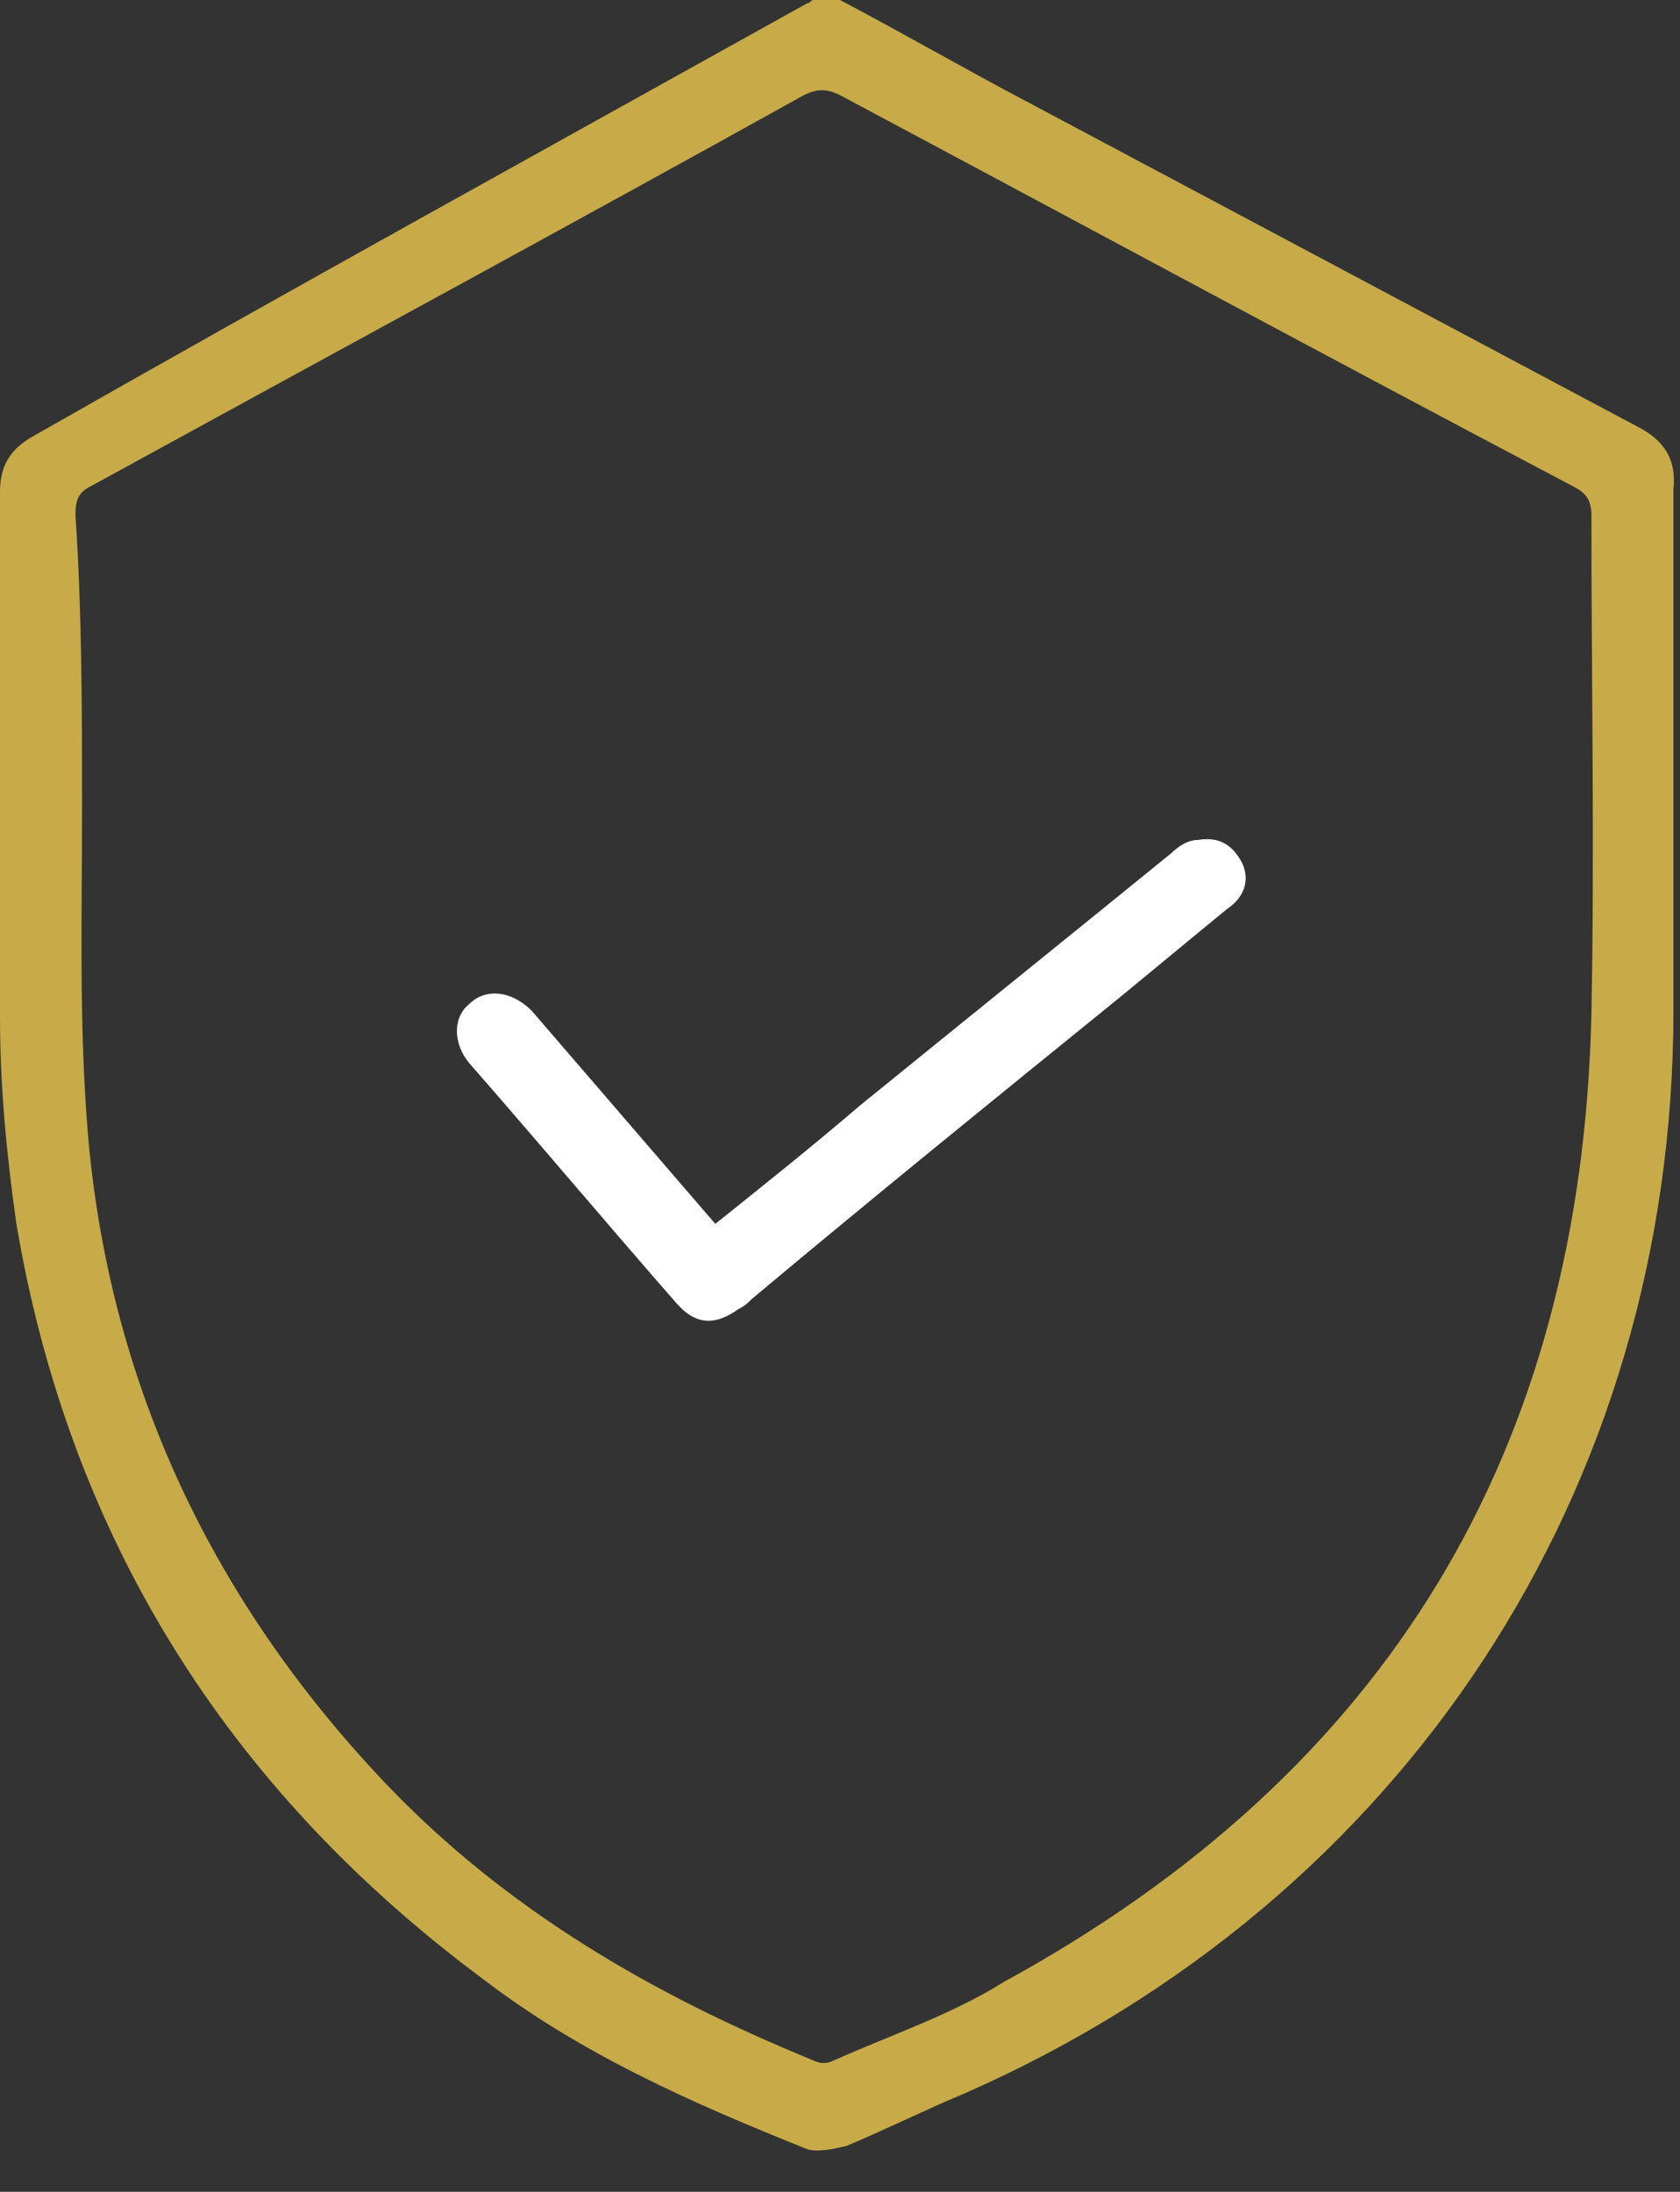 <?xml version="1.0" encoding="utf-8"?>
<!-- Generator: Adobe Illustrator 19.0.0, SVG Export Plug-In . SVG Version: 6.00 Build 0)  -->
<svg version="1.1" id="Calque_1" xmlns="http://www.w3.org/2000/svg" xmlns:xlink="http://www.w3.org/1999/xlink" x="0px" y="0px"
	 viewBox="0 0 51.2 66.8" style="enable-background:new 0 0 51.2 66.8;" xml:space="preserve">
<rect x="0" y="0" width="51.2" height="66.8" fill="#333333" stroke="none"/>
<style type="text/css">
	.st0{fill:#C7AB48;}
	.st1{fill:#FFFFFF;}
</style>
<g id="XMLID_284_">
	<path id="XMLID_286_" class="st0" d="M25.6,0c1.9,1,3.8,2.1,5.7,3.1c6.2,3.3,12.4,6.6,18.6,9.9c0.8,0.4,1.2,1,1.1,1.9
		c0,5.3,0,10.6,0,15.9c0,14.6-8.2,27.1-21.6,33c-1.2,0.5-2.4,1.1-3.6,1.6c-0.4,0.1-0.9,0.2-1.2,0.1c-3.5-1.4-6.9-2.9-9.9-5.2
		c-7.8-5.8-12.6-13.5-14.2-23c-0.3-2.1-0.5-4.2-0.5-6.3c-0.1-5.3,0-10.7,0-16c0-0.8,0.3-1.3,1-1.7C8.9,8.8,16.7,4.5,24.6,0.1
		c0.1,0,0.1-0.1,0.2-0.1C25.1,0,25.3,0,25.6,0z M2.5,24.7C2.4,24.7,2.4,24.7,2.5,24.7c0,3.4-0.1,6.7,0.2,10.1c0.7,7.5,3.8,14,9,19.5
		c3.7,3.9,8.2,6.5,13.1,8.5c0.2,0.1,0.4,0.1,0.6,0c1.8-0.8,3.6-1.4,5.2-2.4C42.3,54,48.2,44.2,48.5,30.9c0.1-5.1,0-10.1,0-15.2
		c0-0.5-0.2-0.7-0.6-0.9c-7.4-3.9-14.8-7.9-22.3-11.9c-0.4-0.2-0.7-0.2-1.1,0c-7.2,4-14.4,7.9-21.7,11.9c-0.4,0.2-0.5,0.4-0.5,0.9
		C2.5,18.7,2.5,21.7,2.5,24.7z"/>
	<path id="XMLID_285_" class="st1" d="M21.8,37.3c1.5-1.2,3-2.4,4.4-3.6c3.2-2.6,6.3-5.1,9.5-7.7c0.2-0.2,0.5-0.4,0.8-0.4
		c0.6-0.1,1,0.1,1.3,0.6c0.3,0.5,0.2,1.1-0.4,1.5c-1.1,0.9-2.3,1.9-3.4,2.8c-3.7,3-7.4,6-11.1,9.1c-0.1,0.1-0.2,0.2-0.4,0.3
		c-0.7,0.5-1.3,0.5-1.9-0.2c-2.1-2.4-4.2-4.9-6.3-7.3c-0.5-0.6-0.5-1.4,0-1.8c0.5-0.5,1.3-0.4,1.9,0.2C18.1,33,19.9,35.1,21.8,37.3z
		"/>
</g>
</svg>

